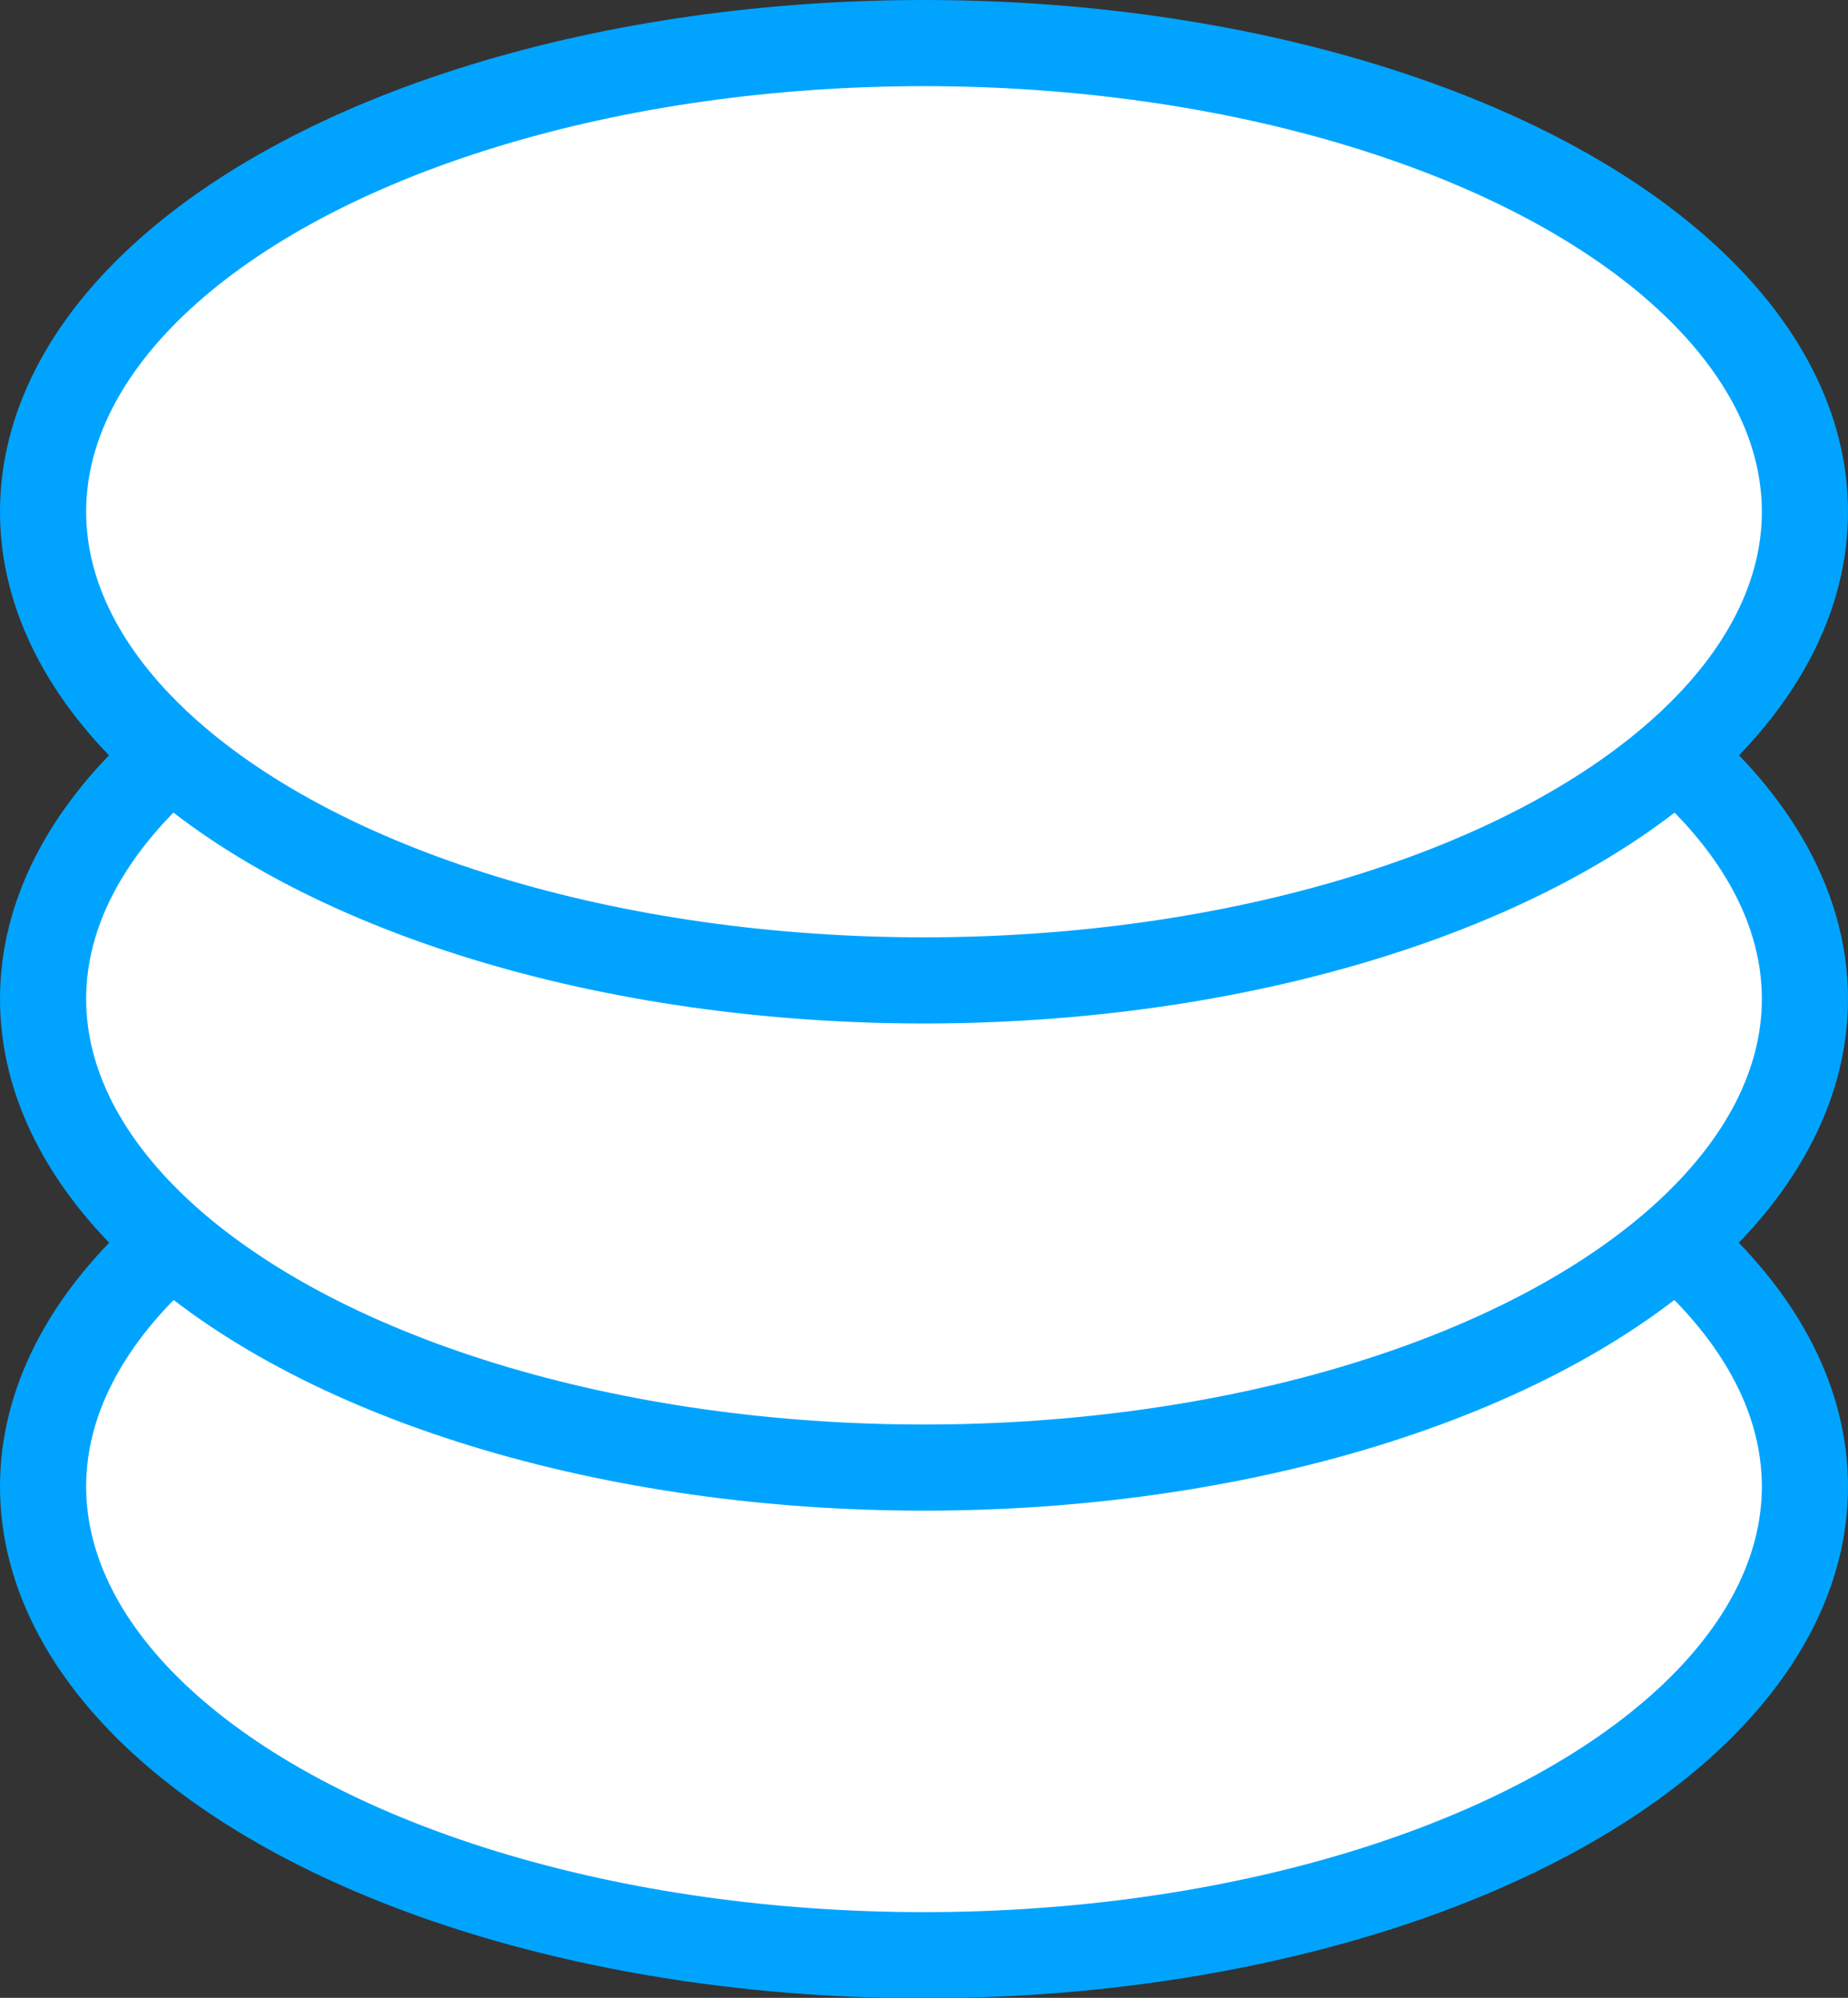 <svg viewBox="0 0 42.9 46.38" xmlns="http://www.w3.org/2000/svg"><rect x="0" y="0" width="42.9" height="46.38" fill="#333333" stroke="none"/><g id="Layer_1" fill="#fff" stroke="#00a4ff" stroke-miterlimit="10" stroke-width="2" data-name="Layer 1"><ellipse cx="21.45" cy="34.51" rx="20.45" ry="10.88"/><ellipse cx="21.45" cy="23.19" rx="20.45" ry="10.88"/><ellipse cx="21.45" cy="11.88" rx="20.45" ry="10.88"/></g></svg>